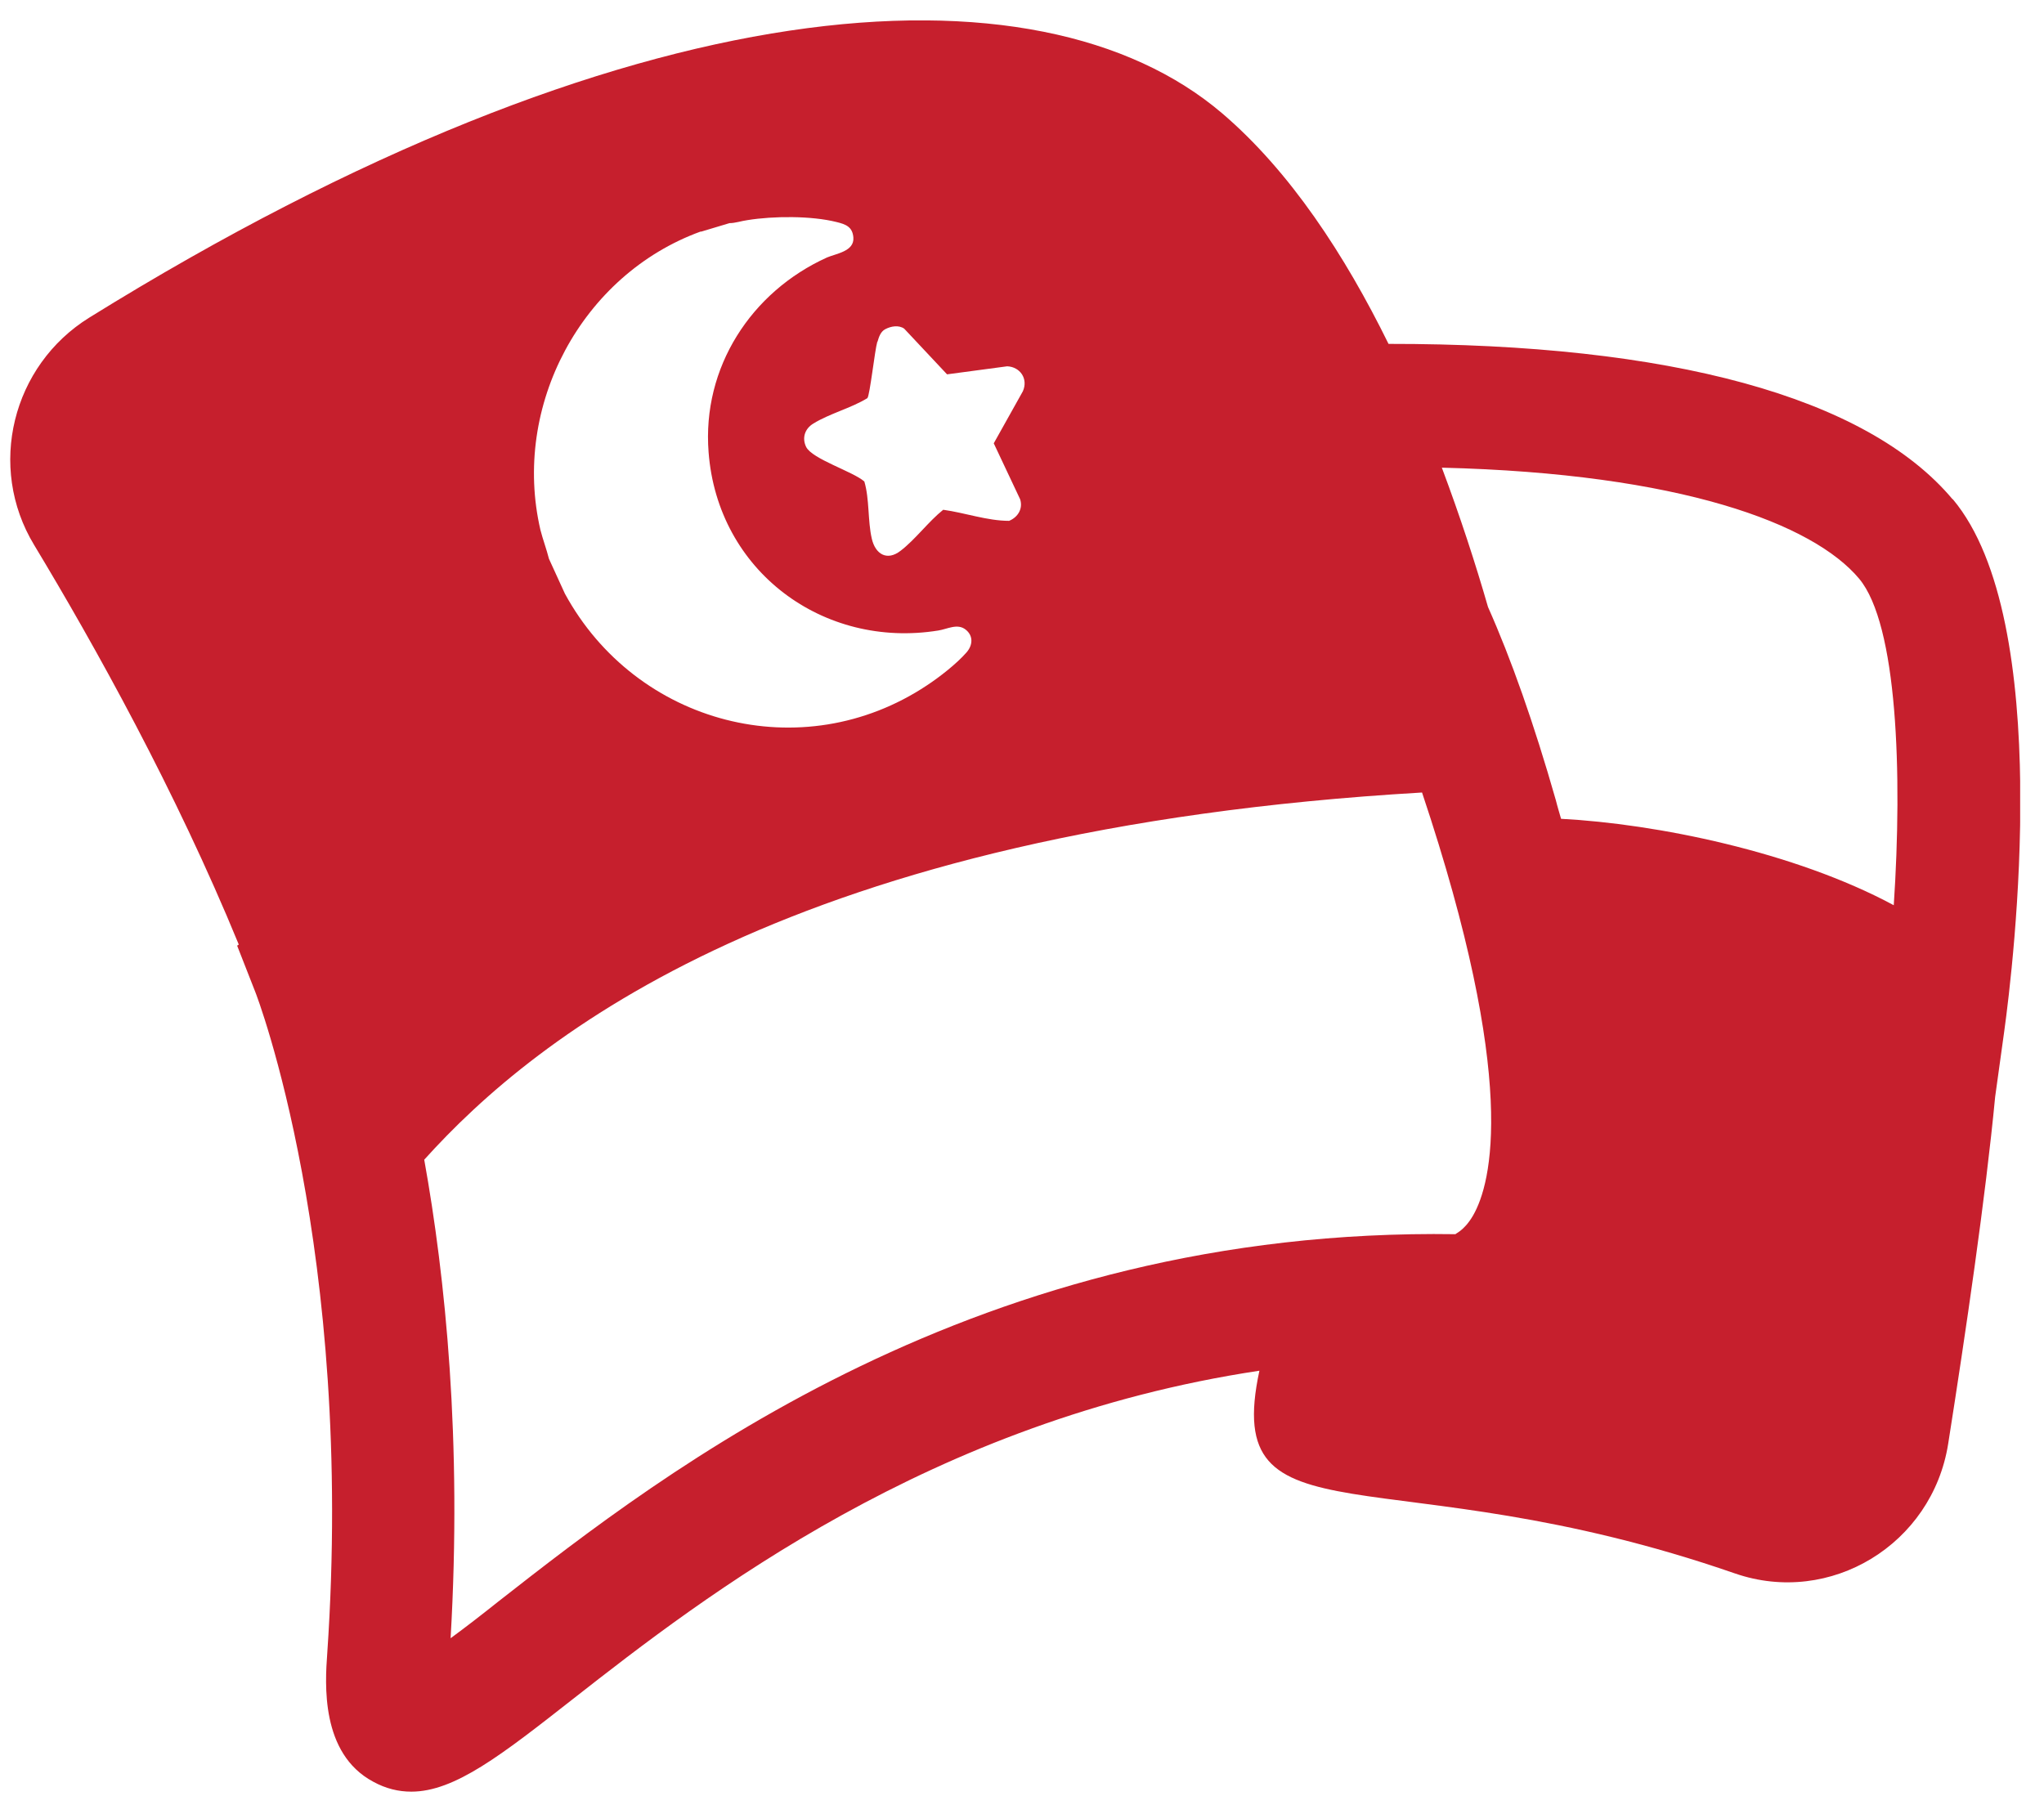 <svg width="60" height="53" viewBox="0 0 60 53" fill="none" xmlns="http://www.w3.org/2000/svg">
<g clip-path="url(#clip0_2545_2196)">
<path d="M57.316 14.657C54.792 11.649 49.017 10.088 40.759 10.096C39.477 7.486 37.864 5.023 35.872 3.324C30.461 -1.286 18.509 -0.53 2.622 9.324C0.356 10.73 -0.386 13.706 1.001 15.998C2.776 18.941 5.155 23.21 7.009 27.73L6.961 27.763L7.493 29.12C7.526 29.194 10.413 36.697 9.606 48.543C9.542 49.421 9.405 51.478 10.953 52.307C11.324 52.511 11.695 52.6 12.074 52.6C13.348 52.6 14.719 51.527 16.824 49.876C20.663 46.868 27.34 41.689 36.969 40.242C35.84 45.486 40.711 42.649 50.929 46.194C53.727 47.161 56.719 45.34 57.187 42.389C57.703 39.112 58.284 35.161 58.566 32.202L58.832 30.283C59.106 28.299 60.316 18.226 57.324 14.657H57.316ZM25.759 10.031C25.8 9.893 25.848 9.738 25.985 9.665C26.154 9.576 26.38 9.535 26.542 9.649L27.8 10.99L29.566 10.754C29.945 10.771 30.187 11.12 30.026 11.486L29.171 13.015L29.945 14.657C30.034 14.933 29.88 15.185 29.622 15.291C28.977 15.291 28.332 15.055 27.687 14.966C27.251 15.315 26.872 15.836 26.437 16.169C26.042 16.478 25.695 16.275 25.59 15.811C25.469 15.283 25.526 14.657 25.372 14.136C25.042 13.844 23.84 13.478 23.663 13.12C23.534 12.852 23.63 12.584 23.872 12.437C24.34 12.145 24.985 11.982 25.461 11.689C25.534 11.608 25.679 10.283 25.751 10.039L25.759 10.031ZM20.574 6.803L21.413 6.551C21.582 6.551 21.767 6.486 21.945 6.462C22.703 6.34 23.816 6.332 24.558 6.519C24.824 6.584 25.026 6.657 25.05 6.974C25.082 7.38 24.542 7.445 24.276 7.559C22.05 8.567 20.606 10.787 20.8 13.275C21.066 16.771 24.171 19.055 27.542 18.511C27.808 18.47 28.106 18.291 28.348 18.486C28.582 18.673 28.55 18.95 28.372 19.153C28.082 19.486 27.582 19.876 27.211 20.12C23.542 22.559 18.671 21.267 16.582 17.429L16.114 16.405C16.042 16.12 15.937 15.844 15.864 15.559C15.017 11.917 17.074 8.063 20.574 6.795V6.803ZM43.243 35.681C42.961 36.169 42.679 36.226 42.735 36.234C28.703 36.023 19.526 43.185 14.622 47.023C14.163 47.389 13.671 47.771 13.227 48.096C13.566 42.283 13.074 37.502 12.453 34.047C15.727 30.413 23.235 24.348 41.743 23.267C44.574 31.73 43.784 34.738 43.243 35.681ZM55.59 26.576C52.671 25.006 48.614 24.185 45.824 24.039C45.776 23.868 45.719 23.689 45.671 23.494C45.026 21.234 44.356 19.34 43.679 17.82C43.316 16.559 42.864 15.169 42.324 13.73C49.34 13.901 53.227 15.38 54.574 16.99C55.695 18.332 55.848 22.689 55.59 26.576Z" fill="#C61F2D"/>
</g>
<defs>
<clipPath id="clip0_2545_2196">
<rect width="59" height="52" fill="white" transform="translate(0.3 0.6)"/>
</clipPath>
</defs>
</svg>
